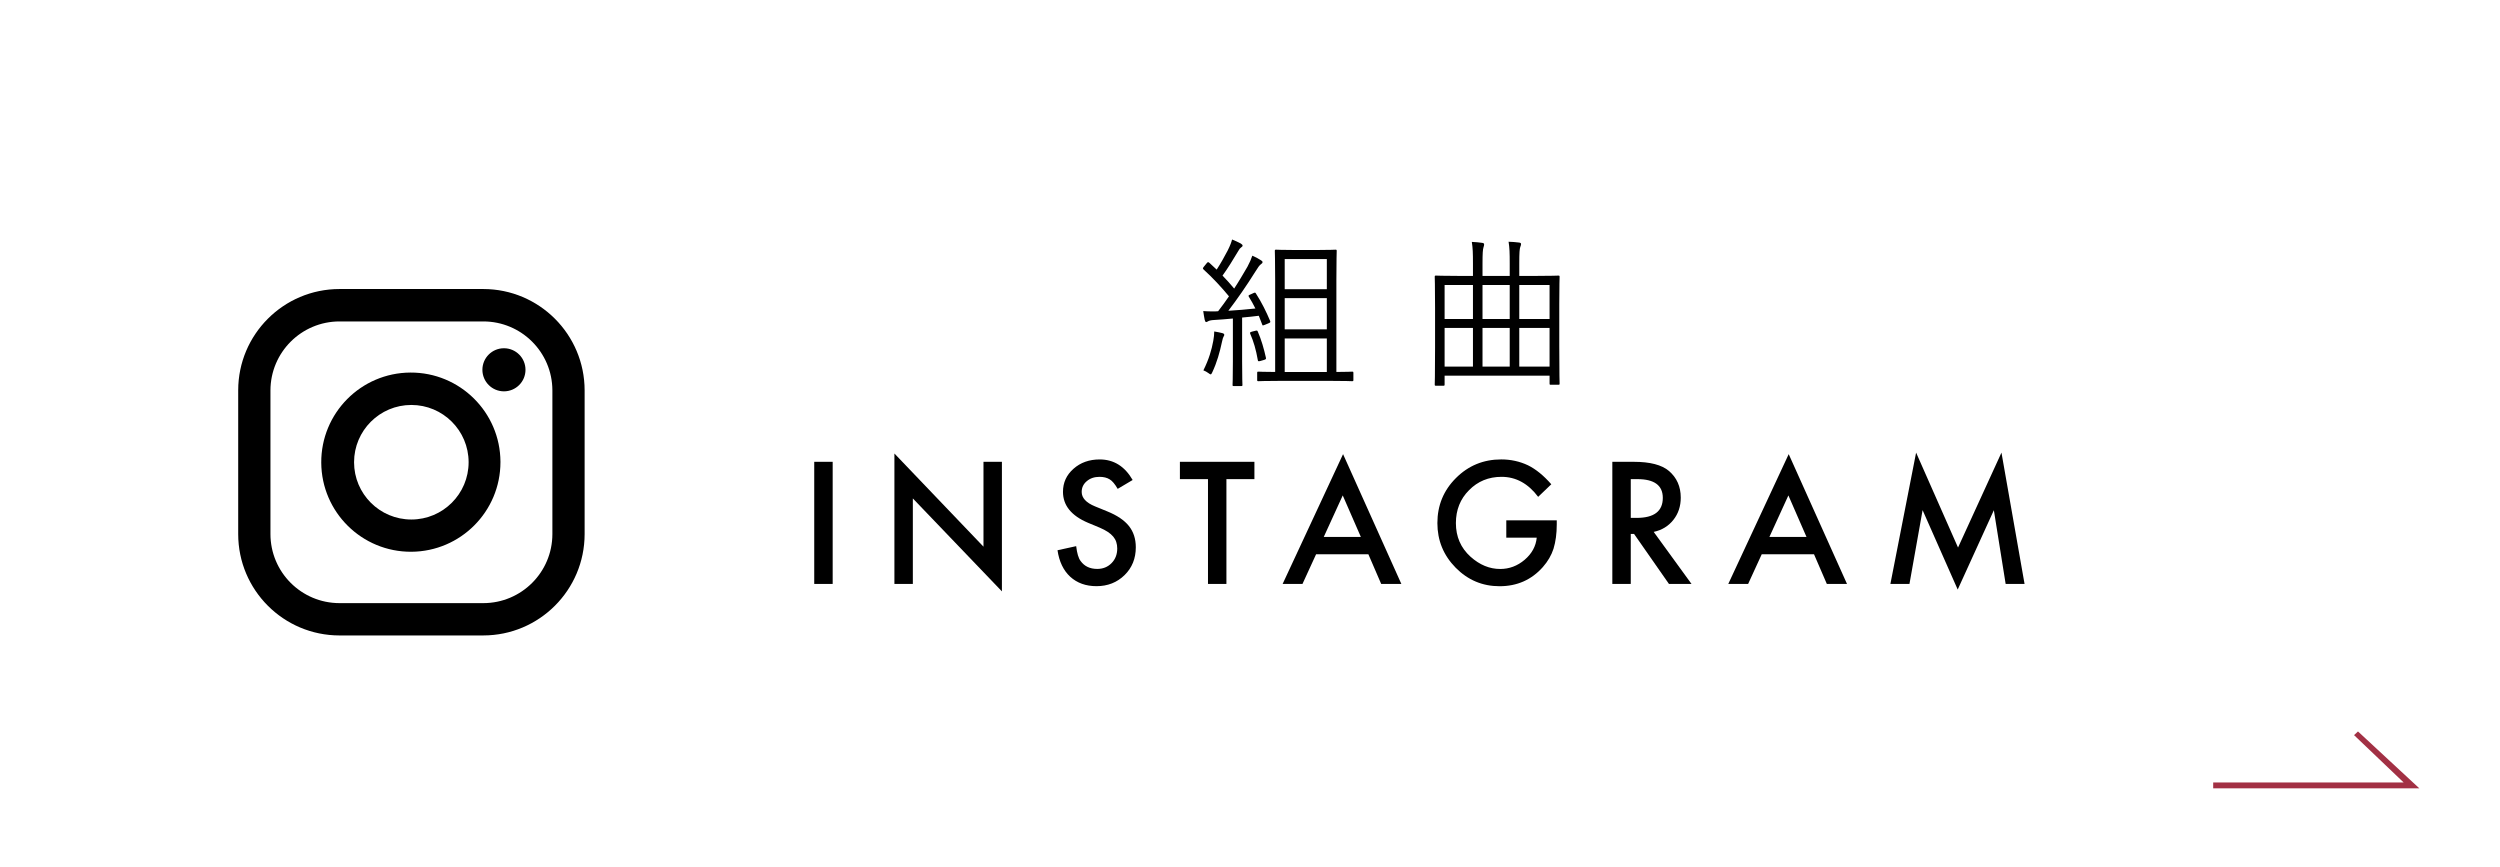 <?xml version="1.0" encoding="UTF-8"?><svg id="_レイヤー_2" xmlns="http://www.w3.org/2000/svg" viewBox="0 0 292.969 101.654"><g id="design"><polygon points="283.519 92.386 259.358 92.386 259.358 91.693 281.675 91.693 275.865 86.149 276.326 85.716 283.519 92.386" style="fill:#a23044; stroke-width:0px;"/><path d="M292.969,101.654H0V0h292.969v101.654Z" style="fill:none; stroke-width:0px;"/><path d="M56.634,74.467h-16.852c-6.556-.005-11.868-5.321-11.868-11.877v-16.852c.005-6.552,5.315-11.862,11.868-11.868h16.861c6.554.01,11.862,5.323,11.868,11.877v16.842c-.005,6.557-5.32,11.872-11.877,11.877ZM39.783,37.668c-4.465.005-8.084,3.624-8.089,8.089v16.833c.005,4.465,3.624,8.084,8.089,8.089h16.861c4.465-.005,8.084-3.624,8.089-8.089v-16.852c-.016-4.462-3.637-8.07-8.098-8.07h-16.852Z" style="fill:#000; stroke-width:0px;"/><circle cx="59.056" cy="43.335" r="2.525" style="fill:#000; stroke-width:0px;"/><path d="M48.204,64.659c-5.799.031-10.526-4.644-10.557-10.443-.031-5.799,4.644-10.526,10.443-10.557,5.799-.031,10.526,4.644,10.557,10.443 0.0.019 0.0.038 0.0.057-.005,5.775-4.669,10.464-10.443,10.5ZM48.204,47.456c-3.707,0-6.712,3.005-6.712,6.712 0,3.707,3.005,6.712,6.712,6.712,3.707,0,6.712-3.005,6.712-6.712v-.009c-.005-3.703-3.009-6.703-6.712-6.703Z" style="fill:#000; stroke-width:0px;"/><path d="M97.579,54.118v14.312h-2.16v-14.312h2.16Z" style="fill:#000; stroke-width:0px;"/><path d="M104.814,68.43v-15.285l10.438,10.919v-9.946h2.16v15.184l-10.438-10.892v10.021h-2.16Z" style="fill:#000; stroke-width:0px;"/><path d="M132.731,56.25l-1.752,1.038c-.328-.568-.64-.939-.937-1.112-.31-.197-.708-.296-1.195-.296-.6,0-1.098.17-1.493.51-.396.333-.593.754-.593,1.26,0,.699.519,1.262,1.557,1.688l1.428.584c1.162.47,2.012,1.043,2.55,1.72.537.677.806,1.507.806,2.489,0,1.316-.438,2.403-1.315,3.263-.884.865-1.981,1.298-3.291,1.298-1.242,0-2.269-.368-3.078-1.104-.797-.735-1.294-1.771-1.492-3.105l2.188-.481c.099.841.272,1.421.52,1.742.445.618,1.094.927,1.946.927.674,0,1.233-.225,1.678-.676.445-.451.668-1.023.668-1.715,0-.278-.039-.533-.116-.766-.077-.231-.197-.444-.361-.639-.164-.195-.376-.377-.635-.547-.26-.17-.569-.333-.928-.487l-1.381-.575c-1.959-.828-2.938-2.039-2.938-3.633,0-1.076.411-1.975,1.233-2.698.821-.729,1.845-1.094,3.067-1.094,1.65,0,2.939.804,3.866,2.41Z" style="fill:#000; stroke-width:0px;"/><path d="M143.721,56.148v12.282h-2.16v-12.282h-3.291v-2.03h8.732v2.03h-3.281Z" style="fill:#000; stroke-width:0px;"/><path d="M160.356,64.954h-6.127l-1.595,3.477h-2.326l7.082-15.212,6.832,15.212h-2.364l-1.502-3.477ZM159.476,62.924l-2.123-4.867-2.225,4.867h4.348Z" style="fill:#000; stroke-width:0px;"/><path d="M176.519,60.977h5.914v.473c0,1.076-.127,2.027-.38,2.855-.247.767-.665,1.483-1.252,2.15-1.328,1.496-3.019,2.243-5.07,2.243-2.002,0-3.717-.723-5.145-2.169-1.428-1.452-2.142-3.195-2.142-5.229,0-2.076.727-3.837,2.179-5.283,1.452-1.452,3.22-2.179,5.302-2.179,1.119,0,2.163.229,3.134.687.927.457,1.838,1.199,2.734,2.225l-1.539,1.474c-1.174-1.563-2.604-2.345-4.292-2.345-1.514,0-2.784.521-3.81,1.566-1.025,1.025-1.539,2.311-1.539,3.855,0,1.595.572,2.908,1.715,3.94,1.069.958,2.229,1.437,3.477,1.437,1.062,0,2.018-.358,2.864-1.075.847-.724,1.319-1.589,1.418-2.596h-3.568v-2.03Z" style="fill:#000; stroke-width:0px;"/><path d="M193.793,62.331l4.432,6.1h-2.643l-4.088-5.858h-.389v5.858h-2.16v-14.312h2.53c1.892,0,3.257.355,4.098,1.066.927.791,1.391,1.835,1.391,3.133,0,1.014-.291,1.885-.871,2.614-.581.729-1.348,1.195-2.3,1.399ZM191.106,60.69h.686c2.046,0,3.068-.781,3.068-2.346,0-1.464-.995-2.196-2.984-2.196h-.77v4.542Z" style="fill:#000; stroke-width:0px;"/><path d="M212.58,64.954h-6.127l-1.595,3.477h-2.326l7.082-15.212,6.832,15.212h-2.364l-1.502-3.477ZM211.7,62.924l-2.123-4.867-2.225,4.867h4.348Z" style="fill:#000; stroke-width:0px;"/><path d="M221.531,68.43l3.013-15.388,4.913,11.124,5.09-11.124,2.706,15.388h-2.215l-1.382-8.64-4.236,9.298-4.115-9.307-1.539,8.648h-2.234Z" style="fill:#000; stroke-width:0px;"/><path d="M146.888,34.345c.19-.075.209-.075.285.038.684,1.062,1.233,2.184,1.67,3.227.058.152.02.19-.208.285l-.418.171c-.247.095-.266.095-.304-.038l-.398-1.025c-.607.076-1.271.152-1.955.209v5.125c0,2.069.038,2.677.038,2.771,0,.114-.02.133-.152.133h-.854c-.133,0-.151-.019-.151-.133,0-.113.038-.702.038-2.771v-5.011c-.778.075-1.538.133-2.184.171-.437.019-.626.095-.721.151-.076.038-.152.095-.228.095-.076,0-.133-.113-.171-.266-.058-.266-.114-.645-.171-1.024.38.038.835.038,1.177.038.171,0,.38,0,.569-.02.456-.569.854-1.158,1.271-1.746-.892-1.082-1.917-2.184-2.942-3.113-.075-.076-.113-.113-.113-.151,0-.058.038-.114.113-.209l.323-.398c.076-.076.114-.134.171-.134s.095.039.171.096l.835.778c.493-.76.893-1.481,1.291-2.24.322-.646.437-.987.513-1.29.341.133.74.322,1.024.474.152.095.209.171.209.247s-.076.152-.171.209c-.133.095-.209.189-.322.398-.684,1.139-1.215,2.012-1.86,2.904.475.493.93.987,1.366,1.519.551-.835,1.044-1.689,1.557-2.562.266-.493.437-.893.569-1.291.361.151.722.342,1.006.532.134.075.19.133.19.227,0,.096-.057.152-.171.229-.189.133-.36.379-.664.873-1.044,1.67-2.126,3.227-3.17,4.594,1.006-.057,2.106-.152,3.17-.266-.229-.475-.494-.931-.76-1.367-.076-.133-.076-.171.152-.266l.379-.171ZM143.376,39.47c-.057.095-.095.247-.17.569-.267,1.253-.589,2.411-1.14,3.588-.075.171-.133.247-.189.247s-.133-.058-.266-.152c-.171-.133-.398-.247-.589-.322.646-1.291.969-2.411,1.158-3.455.076-.437.113-.74.113-1.101.38.057.703.133.931.189.171.038.247.114.247.209,0,.076-.038.133-.096.228ZM147.097,38.768c.209-.057.247-.038.304.095.398.911.722,2.013.949,3.057.038.171-.019.189-.247.266l-.398.114c-.228.057-.284.057-.304-.096-.209-1.215-.493-2.183-.892-3.094-.058-.152-.02-.171.208-.247l.38-.095ZM158.6,44.52c0,.133-.019.151-.151.151-.095,0-.722-.038-2.62-.038h-5.713c-1.898,0-2.524.038-2.639.038-.133,0-.152-.019-.152-.151v-.798c0-.151.02-.171.152-.171.095,0,.607.038,1.955.038v-10.781c0-2.278-.038-3.284-.038-3.397,0-.133.02-.152.152-.152.113,0,.626.038,2.145.038h2.657c1.538,0,2.051-.038,2.146-.038.133,0,.151.02.151.152,0,.113-.038,1.119-.038,3.397v10.781c1.272,0,1.766-.038,1.842-.038.133,0,.151.02.151.171v.798ZM155.488,30.359h-4.936v3.531h4.936v-3.531ZM155.488,34.934h-4.936v3.663h4.936v-3.663ZM155.488,39.661h-4.936v3.929h4.936v-3.929Z" style="fill:#000; stroke-width:0px;"/><path d="M182.729,40.667c0,3.436.038,4.176.038,4.271,0,.134-.019.152-.151.152h-.874c-.133,0-.151-.019-.151-.152v-.911h-12.301v1.025c0,.133-.019.152-.151.152h-.854c-.133,0-.151-.02-.151-.152,0-.095.038-.854.038-4.309v-4.67c0-2.715-.038-3.531-.038-3.625,0-.133.019-.152.151-.152.114,0,.76.038,2.657.038h1.671v-1.442c0-1.253-.019-1.804-.133-2.544.475.019.854.057,1.233.114.133.019.209.075.209.17,0,.096-.019.19-.076.361-.075.228-.113.664-.113,1.879v1.462h3.188v-1.462c0-1.271-.019-1.822-.133-2.543.494.019.76.037,1.234.095.151.019.228.075.228.171,0,.113-.038.209-.095.36-.076.209-.114.664-.114,1.879v1.5h1.898c1.917,0,2.562-.038,2.677-.038.133,0,.151.02.151.152,0,.094-.038.892-.038,3.227v4.992ZM172.612,33.396h-3.322v3.986h3.322v-3.986ZM172.612,38.426h-3.322v4.537h3.322v-4.537ZM176.92,33.396h-3.188v3.986h3.188v-3.986ZM176.92,38.426h-3.188v4.537h3.188v-4.537ZM181.59,33.396h-3.55v3.986h3.55v-3.986ZM181.59,38.426h-3.55v4.537h3.55v-4.537Z" style="fill:#000; stroke-width:0px;"/></g></svg>